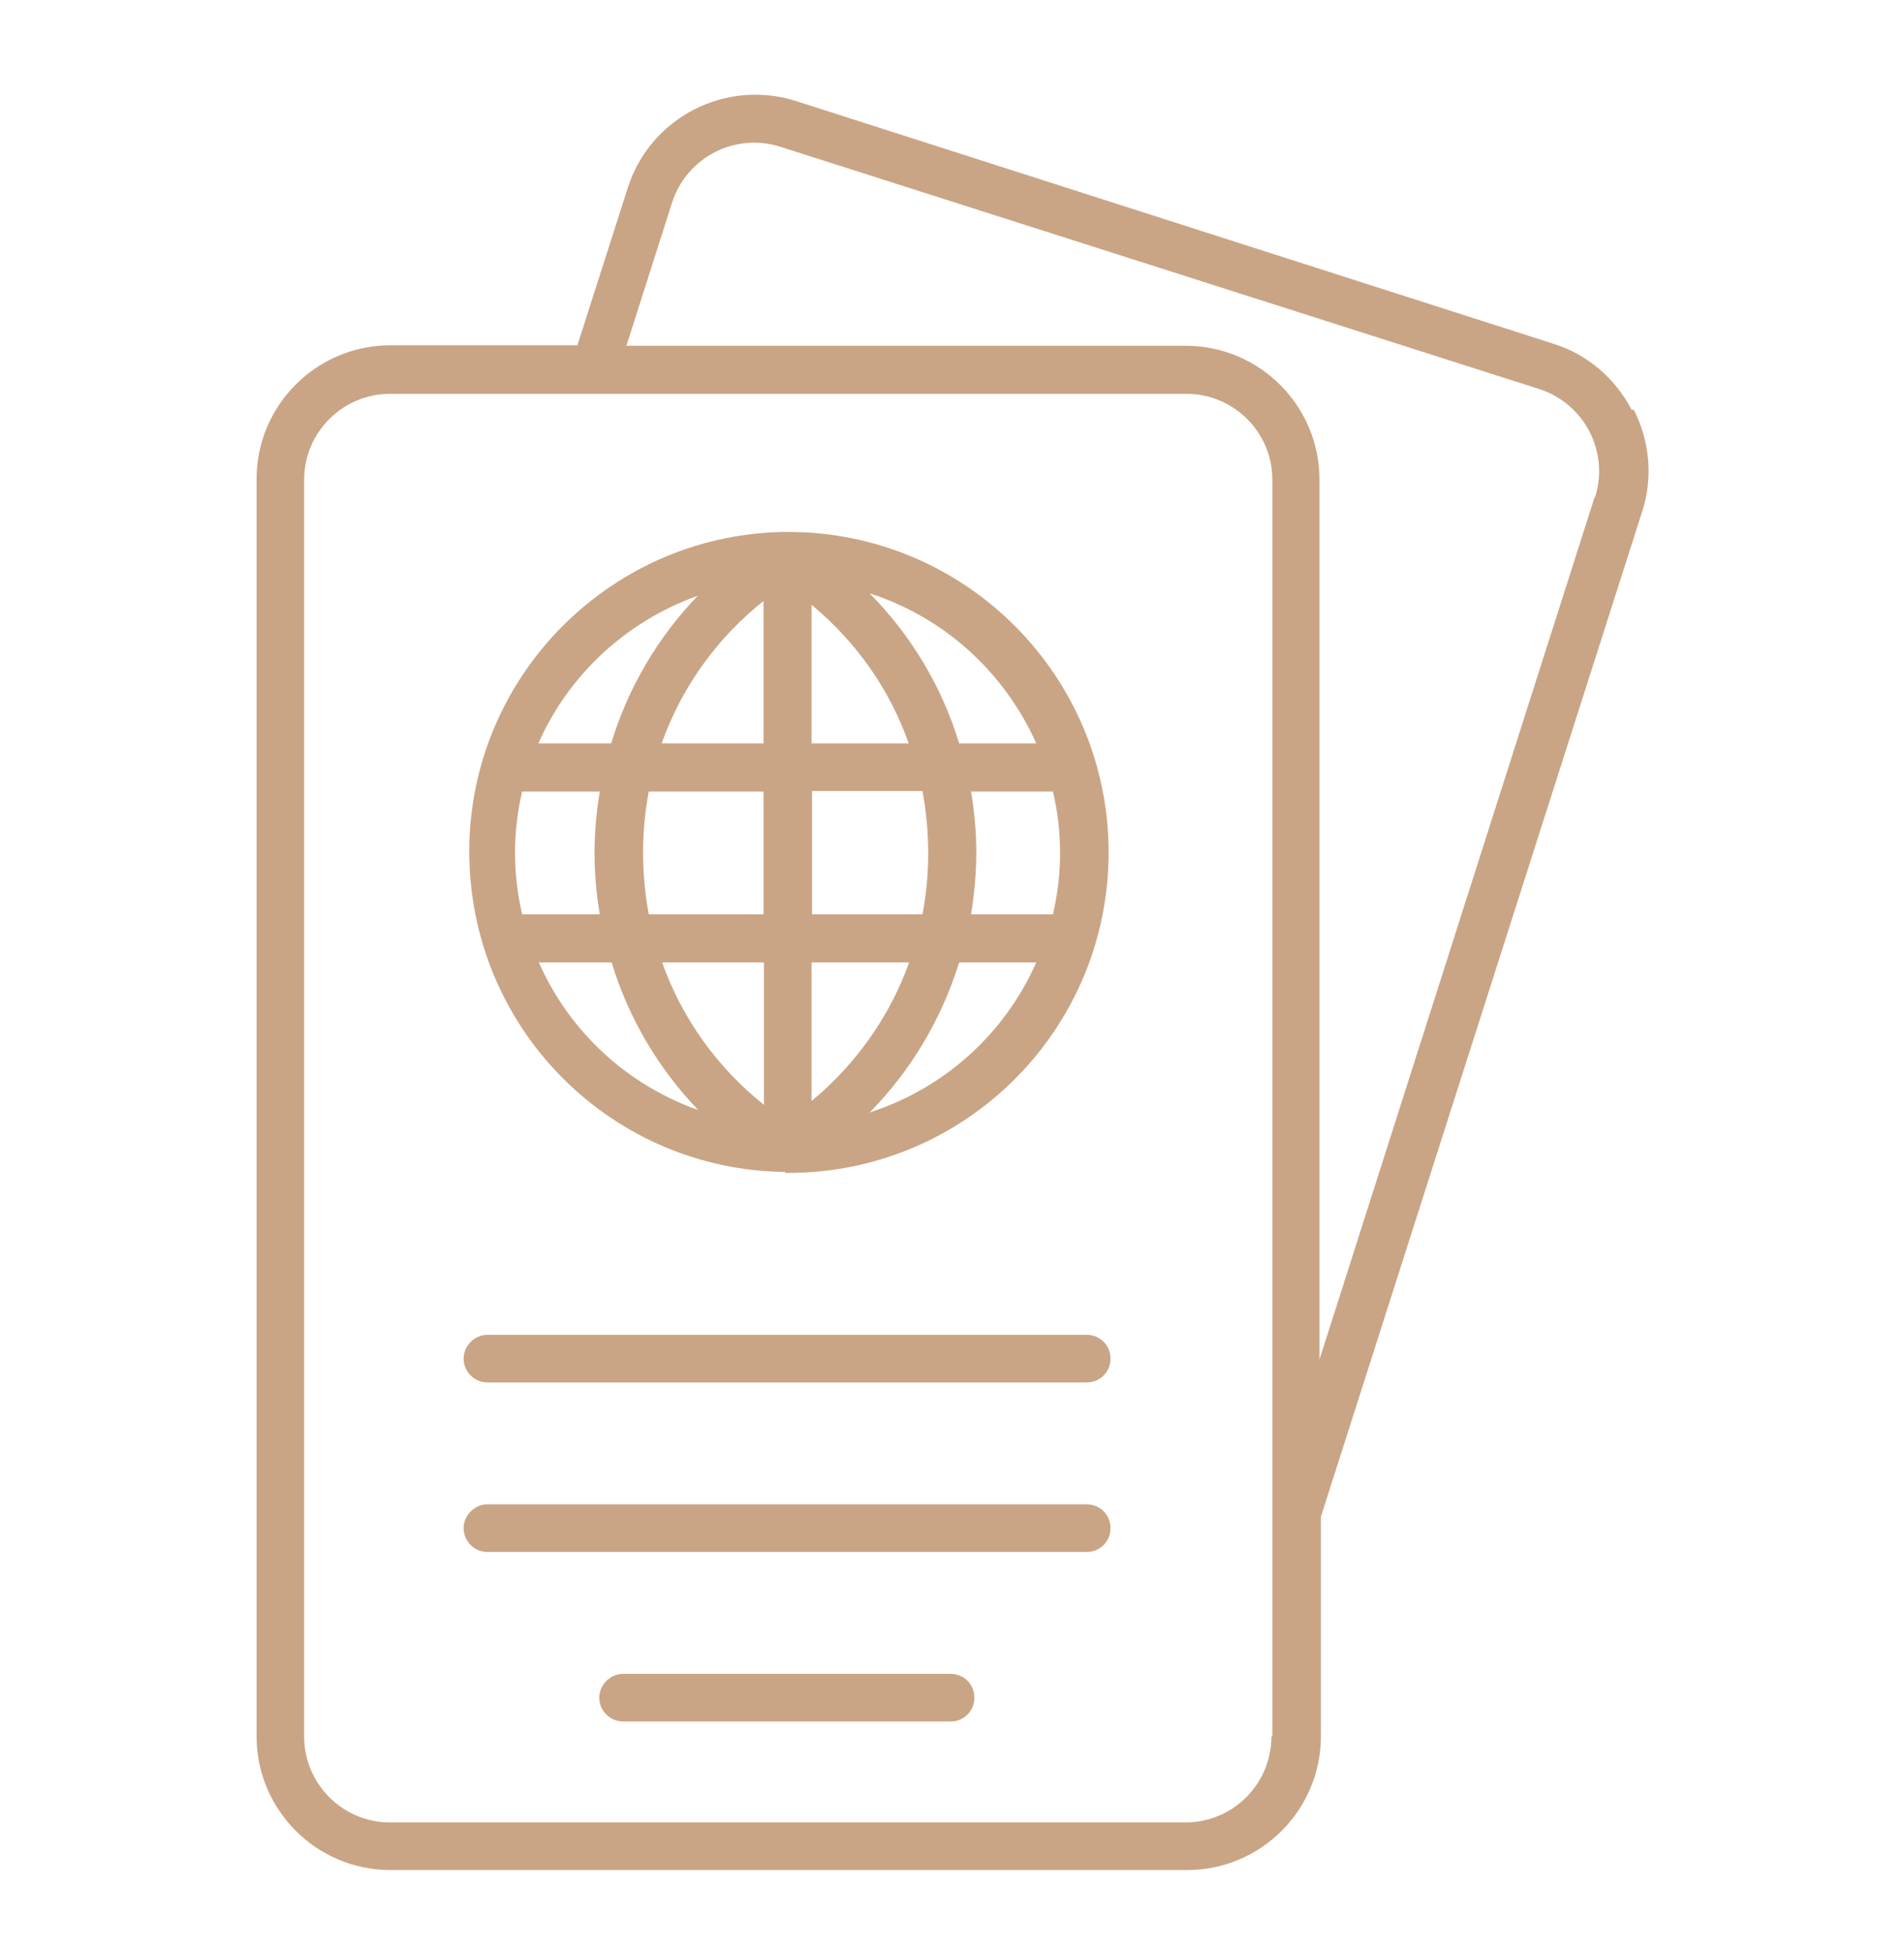<svg fill="none" height="41" viewBox="0 0 40 41" width="40" xmlns="http://www.w3.org/2000/svg"><path d="m16.49 24.631h.07c3.72 0 6.73-3.01 6.73-6.73 0-3.71-3.01-6.73-6.73-6.73h-.12c-3.71.08-6.66 3.15-6.58 6.86.08 3.63 3.01 6.54 6.64 6.58zm-5.17-4.42h1.53c.35 1.16.98 2.23 1.82 3.1-1.5-.53-2.71-1.65-3.35-3.1zm10.95-2.3c0 .44-.05.87-.15 1.29h-1.72c.07-.43.11-.86.11-1.3 0-.43-.04-.86-.11-1.28h1.72c.1.42.15.85.15 1.29zm-2.77.01c0 .43-.04.86-.12 1.28h-2.32v-2.59h2.32c.08.43.12.87.12 1.3zm-5.59 2.29h2.14v2.99c-.98-.78-1.72-1.81-2.14-2.99zm3.14 2.91v-2.91h2.05c-.41 1.14-1.12 2.14-2.05 2.91zm0-7.51v-2.91c.93.77 1.64 1.77 2.04 2.91zm-1.01-2.99v2.99h-2.14c.42-1.18 1.16-2.21 2.14-2.99zm0 4v2.58h-2.41c-.08-.43-.12-.86-.12-1.3 0-.43.04-.86.12-1.28h2.42zm-3.44 2.58h-1.63c-.2-.85-.2-1.73 0-2.58h1.63c-.07.43-.11.86-.11 1.3 0 .43.04.86.11 1.28zm5.67 4.16c.87-.88 1.51-1.96 1.88-3.15h1.62c-.66 1.5-1.94 2.65-3.5 3.15zm3.5-7.75h-1.62c-.36-1.19-1.01-2.27-1.88-3.15 1.56.5 2.83 1.65 3.5 3.15zm-7.11-3.1c-.84.87-1.47 1.94-1.82 3.1h-1.53c.64-1.45 1.86-2.57 3.35-3.1zm19.62-3.9c-.34-.66-.93-1.17-1.64-1.39l-15.92-5.1c-1.48-.47-3.06.35-3.53 1.82l-1.06 3.31h-3.93c-1.55 0-2.81 1.26-2.81 2.81v26.4c0 1.55 1.26 2.81 2.81 2.81h16.74c1.55 0 2.81-1.26 2.81-2.81v-4.61l6.75-21.11c.23-.71.16-1.48-.18-2.14zm-7.57 27.86c0 .99-.81 1.8-1.8 1.8h-16.72c-.99 0-1.8-.81-1.8-1.8v-26.4c0-.99.81-1.8 1.8-1.8h16.74c.99 0 1.8.81 1.8 1.8v26.39zm6.79-26.03-5.78 18.11v-18.48c0-1.55-1.26-2.81-2.81-2.81h-11.75l.96-3.01c.31-.95 1.32-1.47 2.27-1.17l15.95 5.09c.95.31 1.47 1.32 1.17 2.27zm-10.17 18.09c0 .28-.22.5-.5.5h-12.59c-.28 0-.5-.23-.5-.5s.23-.5.5-.5h12.59c.28 0 .5.22.5.5v.01zm0 3.56c0 .28-.22.5-.5.5h-12.59c-.28 0-.5-.23-.5-.5s.23-.5.5-.5h12.59c.28 0 .5.22.5.5v.01zm-2.86 3.56c0 .28-.22.5-.5.5h-6.88c-.28 0-.5-.23-.5-.5s.23-.5.5-.5h6.88c.28 0 .5.22.5.5v.01z" fill="#c9a585"/></svg>